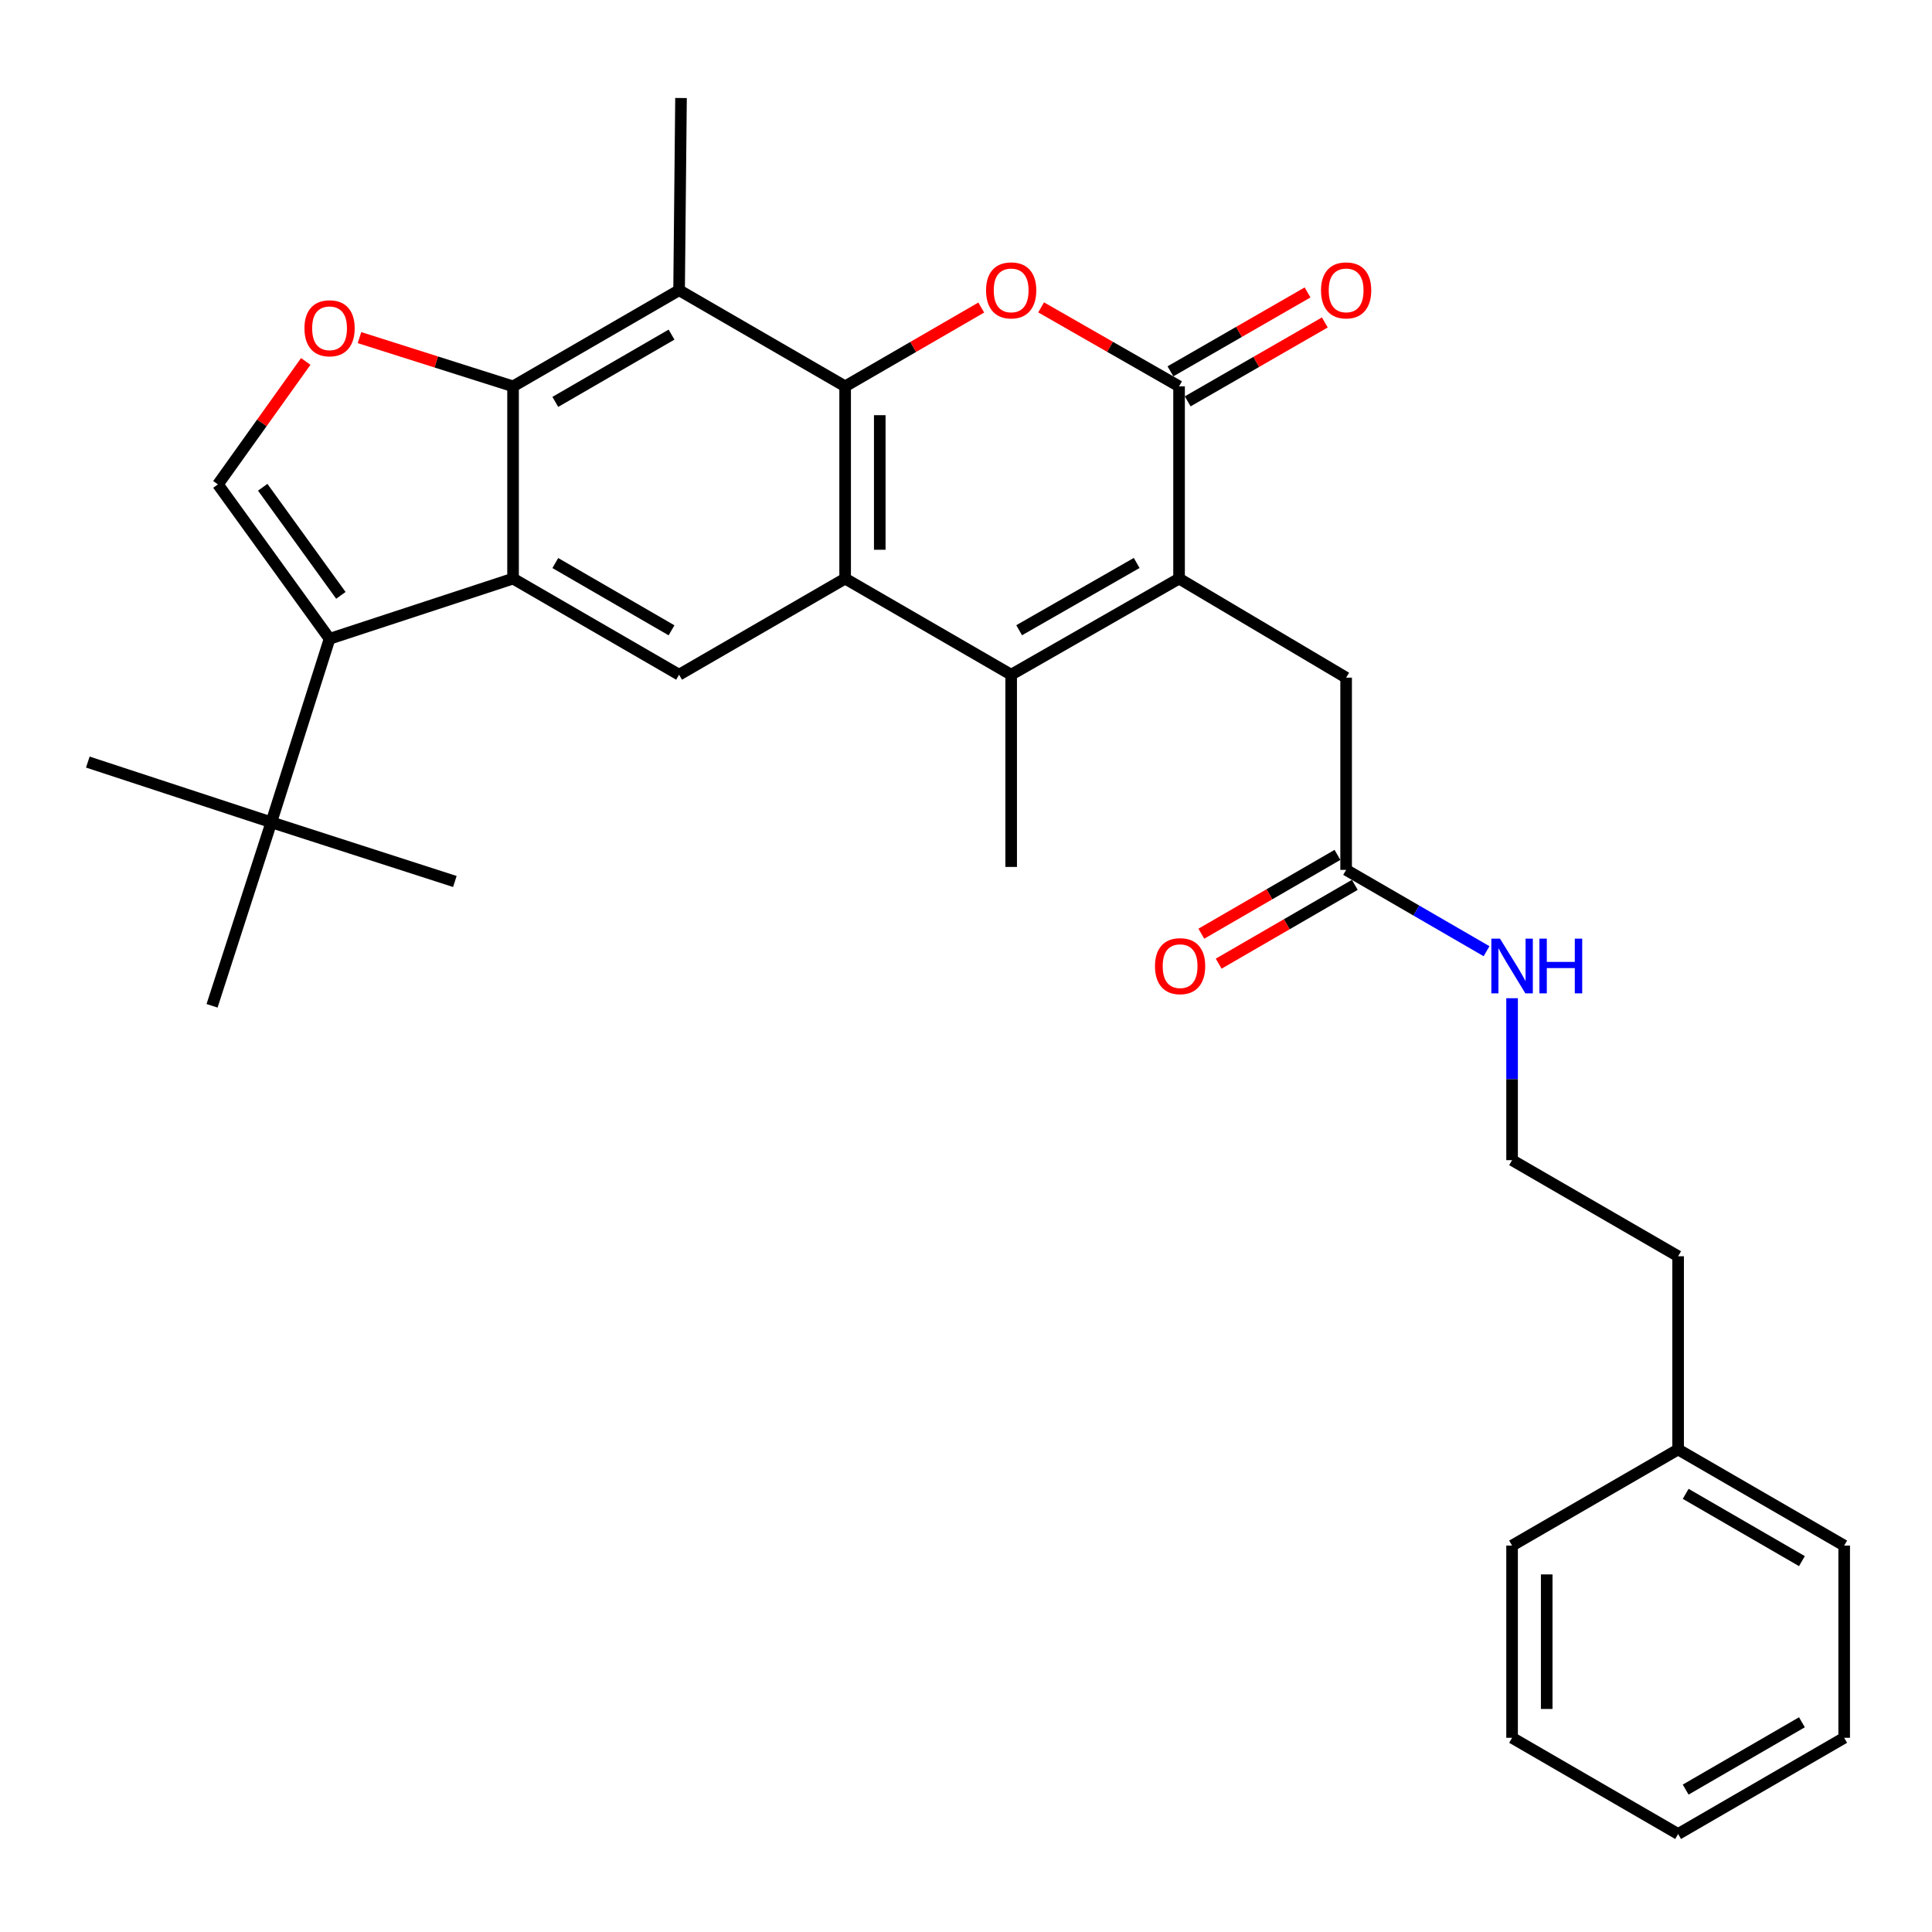 <?xml version='1.0' encoding='iso-8859-1'?>
<svg version='1.1' baseProfile='full'
              xmlns='http://www.w3.org/2000/svg'
                      xmlns:rdkit='http://www.rdkit.org/xml'
                      xmlns:xlink='http://www.w3.org/1999/xlink'
                  xml:space='preserve'
width='1000px' height='1000px' viewBox='0 0 1000 1000'>
<!-- END OF HEADER -->
<rect style='opacity:1.0;fill:#FFFFFF;stroke:none' width='1000' height='1000' x='0' y='0'> </rect>
<path class='bond-0' d='M 437.442,199.973 L 437.442,299.481' style='fill:none;fill-rule:evenodd;stroke:#000000;stroke-width:6px;stroke-linecap:butt;stroke-linejoin:miter;stroke-opacity:1' />
<path class='bond-0' d='M 455.364,214.899 L 455.364,284.555' style='fill:none;fill-rule:evenodd;stroke:#000000;stroke-width:6px;stroke-linecap:butt;stroke-linejoin:miter;stroke-opacity:1' />
<path class='bond-4' d='M 437.442,199.973 L 472.669,179.578' style='fill:none;fill-rule:evenodd;stroke:#000000;stroke-width:6px;stroke-linecap:butt;stroke-linejoin:miter;stroke-opacity:1' />
<path class='bond-4' d='M 472.669,179.578 L 507.896,159.183' style='fill:none;fill-rule:evenodd;stroke:#FF0000;stroke-width:6px;stroke-linecap:butt;stroke-linejoin:miter;stroke-opacity:1' />
<path class='bond-8' d='M 437.442,199.973 L 351.495,150.219' style='fill:none;fill-rule:evenodd;stroke:#000000;stroke-width:6px;stroke-linecap:butt;stroke-linejoin:miter;stroke-opacity:1' />
<path class='bond-3' d='M 437.442,299.481 L 523.378,349.225' style='fill:none;fill-rule:evenodd;stroke:#000000;stroke-width:6px;stroke-linecap:butt;stroke-linejoin:miter;stroke-opacity:1' />
<path class='bond-11' d='M 437.442,299.481 L 351.495,349.225' style='fill:none;fill-rule:evenodd;stroke:#000000;stroke-width:6px;stroke-linecap:butt;stroke-linejoin:miter;stroke-opacity:1' />
<path class='bond-1' d='M 610.281,299.481 L 610.281,199.973' style='fill:none;fill-rule:evenodd;stroke:#000000;stroke-width:6px;stroke-linecap:butt;stroke-linejoin:miter;stroke-opacity:1' />
<path class='bond-12' d='M 610.281,299.481 L 696.755,350.758' style='fill:none;fill-rule:evenodd;stroke:#000000;stroke-width:6px;stroke-linecap:butt;stroke-linejoin:miter;stroke-opacity:1' />
<path class='bond-32' d='M 610.281,299.481 L 523.378,349.225' style='fill:none;fill-rule:evenodd;stroke:#000000;stroke-width:6px;stroke-linecap:butt;stroke-linejoin:miter;stroke-opacity:1' />
<path class='bond-32' d='M 588.342,291.388 L 527.51,326.209' style='fill:none;fill-rule:evenodd;stroke:#000000;stroke-width:6px;stroke-linecap:butt;stroke-linejoin:miter;stroke-opacity:1' />
<path class='bond-2' d='M 265.558,299.481 L 265.558,199.973' style='fill:none;fill-rule:evenodd;stroke:#000000;stroke-width:6px;stroke-linecap:butt;stroke-linejoin:miter;stroke-opacity:1' />
<path class='bond-7' d='M 265.558,299.481 L 170.581,330.646' style='fill:none;fill-rule:evenodd;stroke:#000000;stroke-width:6px;stroke-linecap:butt;stroke-linejoin:miter;stroke-opacity:1' />
<path class='bond-31' d='M 265.558,299.481 L 351.495,349.225' style='fill:none;fill-rule:evenodd;stroke:#000000;stroke-width:6px;stroke-linecap:butt;stroke-linejoin:miter;stroke-opacity:1' />
<path class='bond-31' d='M 287.427,291.432 L 347.583,326.252' style='fill:none;fill-rule:evenodd;stroke:#000000;stroke-width:6px;stroke-linecap:butt;stroke-linejoin:miter;stroke-opacity:1' />
<path class='bond-18' d='M 523.378,349.225 L 523.378,448.723' style='fill:none;fill-rule:evenodd;stroke:#000000;stroke-width:6px;stroke-linecap:butt;stroke-linejoin:miter;stroke-opacity:1' />
<path class='bond-5' d='M 538.882,159.096 L 574.581,179.534' style='fill:none;fill-rule:evenodd;stroke:#FF0000;stroke-width:6px;stroke-linecap:butt;stroke-linejoin:miter;stroke-opacity:1' />
<path class='bond-5' d='M 574.581,179.534 L 610.281,199.973' style='fill:none;fill-rule:evenodd;stroke:#000000;stroke-width:6px;stroke-linecap:butt;stroke-linejoin:miter;stroke-opacity:1' />
<path class='bond-15' d='M 614.75,207.741 L 650.24,187.321' style='fill:none;fill-rule:evenodd;stroke:#000000;stroke-width:6px;stroke-linecap:butt;stroke-linejoin:miter;stroke-opacity:1' />
<path class='bond-15' d='M 650.24,187.321 L 685.73,166.901' style='fill:none;fill-rule:evenodd;stroke:#FF0000;stroke-width:6px;stroke-linecap:butt;stroke-linejoin:miter;stroke-opacity:1' />
<path class='bond-15' d='M 605.812,192.206 L 641.302,171.787' style='fill:none;fill-rule:evenodd;stroke:#000000;stroke-width:6px;stroke-linecap:butt;stroke-linejoin:miter;stroke-opacity:1' />
<path class='bond-15' d='M 641.302,171.787 L 676.792,151.367' style='fill:none;fill-rule:evenodd;stroke:#FF0000;stroke-width:6px;stroke-linecap:butt;stroke-linejoin:miter;stroke-opacity:1' />
<path class='bond-6' d='M 265.558,199.973 L 351.495,150.219' style='fill:none;fill-rule:evenodd;stroke:#000000;stroke-width:6px;stroke-linecap:butt;stroke-linejoin:miter;stroke-opacity:1' />
<path class='bond-6' d='M 287.429,208.02 L 347.584,173.193' style='fill:none;fill-rule:evenodd;stroke:#000000;stroke-width:6px;stroke-linecap:butt;stroke-linejoin:miter;stroke-opacity:1' />
<path class='bond-9' d='M 265.558,199.973 L 225.815,187.362' style='fill:none;fill-rule:evenodd;stroke:#000000;stroke-width:6px;stroke-linecap:butt;stroke-linejoin:miter;stroke-opacity:1' />
<path class='bond-9' d='M 225.815,187.362 L 186.072,174.75' style='fill:none;fill-rule:evenodd;stroke:#FF0000;stroke-width:6px;stroke-linecap:butt;stroke-linejoin:miter;stroke-opacity:1' />
<path class='bond-13' d='M 170.581,330.646 L 140.442,425.623' style='fill:none;fill-rule:evenodd;stroke:#000000;stroke-width:6px;stroke-linecap:butt;stroke-linejoin:miter;stroke-opacity:1' />
<path class='bond-33' d='M 170.581,330.646 L 112.792,250.723' style='fill:none;fill-rule:evenodd;stroke:#000000;stroke-width:6px;stroke-linecap:butt;stroke-linejoin:miter;stroke-opacity:1' />
<path class='bond-33' d='M 176.436,308.156 L 135.984,252.21' style='fill:none;fill-rule:evenodd;stroke:#000000;stroke-width:6px;stroke-linecap:butt;stroke-linejoin:miter;stroke-opacity:1' />
<path class='bond-19' d='M 351.495,150.219 L 352.491,50.732' style='fill:none;fill-rule:evenodd;stroke:#000000;stroke-width:6px;stroke-linecap:butt;stroke-linejoin:miter;stroke-opacity:1' />
<path class='bond-10' d='M 158.261,187.08 L 135.526,218.901' style='fill:none;fill-rule:evenodd;stroke:#FF0000;stroke-width:6px;stroke-linecap:butt;stroke-linejoin:miter;stroke-opacity:1' />
<path class='bond-10' d='M 135.526,218.901 L 112.792,250.723' style='fill:none;fill-rule:evenodd;stroke:#000000;stroke-width:6px;stroke-linecap:butt;stroke-linejoin:miter;stroke-opacity:1' />
<path class='bond-14' d='M 696.755,350.758 L 696.755,450.246' style='fill:none;fill-rule:evenodd;stroke:#000000;stroke-width:6px;stroke-linecap:butt;stroke-linejoin:miter;stroke-opacity:1' />
<path class='bond-22' d='M 140.442,425.623 L 235.429,456.26' style='fill:none;fill-rule:evenodd;stroke:#000000;stroke-width:6px;stroke-linecap:butt;stroke-linejoin:miter;stroke-opacity:1' />
<path class='bond-23' d='M 140.442,425.623 L 45.455,394.449' style='fill:none;fill-rule:evenodd;stroke:#000000;stroke-width:6px;stroke-linecap:butt;stroke-linejoin:miter;stroke-opacity:1' />
<path class='bond-24' d='M 140.442,425.623 L 109.765,520.601' style='fill:none;fill-rule:evenodd;stroke:#000000;stroke-width:6px;stroke-linecap:butt;stroke-linejoin:miter;stroke-opacity:1' />
<path class='bond-16' d='M 692.265,442.491 L 657.038,462.886' style='fill:none;fill-rule:evenodd;stroke:#000000;stroke-width:6px;stroke-linecap:butt;stroke-linejoin:miter;stroke-opacity:1' />
<path class='bond-16' d='M 657.038,462.886 L 621.811,483.281' style='fill:none;fill-rule:evenodd;stroke:#FF0000;stroke-width:6px;stroke-linecap:butt;stroke-linejoin:miter;stroke-opacity:1' />
<path class='bond-16' d='M 701.245,458.001 L 666.018,478.396' style='fill:none;fill-rule:evenodd;stroke:#000000;stroke-width:6px;stroke-linecap:butt;stroke-linejoin:miter;stroke-opacity:1' />
<path class='bond-16' d='M 666.018,478.396 L 630.791,498.791' style='fill:none;fill-rule:evenodd;stroke:#FF0000;stroke-width:6px;stroke-linecap:butt;stroke-linejoin:miter;stroke-opacity:1' />
<path class='bond-17' d='M 696.755,450.246 L 733.093,471.294' style='fill:none;fill-rule:evenodd;stroke:#000000;stroke-width:6px;stroke-linecap:butt;stroke-linejoin:miter;stroke-opacity:1' />
<path class='bond-17' d='M 733.093,471.294 L 769.431,492.342' style='fill:none;fill-rule:evenodd;stroke:#0000FF;stroke-width:6px;stroke-linecap:butt;stroke-linejoin:miter;stroke-opacity:1' />
<path class='bond-20' d='M 782.652,516.672 L 782.652,558.583' style='fill:none;fill-rule:evenodd;stroke:#0000FF;stroke-width:6px;stroke-linecap:butt;stroke-linejoin:miter;stroke-opacity:1' />
<path class='bond-20' d='M 782.652,558.583 L 782.652,600.493' style='fill:none;fill-rule:evenodd;stroke:#000000;stroke-width:6px;stroke-linecap:butt;stroke-linejoin:miter;stroke-opacity:1' />
<path class='bond-25' d='M 782.652,600.493 L 868.589,650.237' style='fill:none;fill-rule:evenodd;stroke:#000000;stroke-width:6px;stroke-linecap:butt;stroke-linejoin:miter;stroke-opacity:1' />
<path class='bond-21' d='M 868.589,750.243 L 868.589,650.237' style='fill:none;fill-rule:evenodd;stroke:#000000;stroke-width:6px;stroke-linecap:butt;stroke-linejoin:miter;stroke-opacity:1' />
<path class='bond-26' d='M 868.589,750.243 L 954.545,799.987' style='fill:none;fill-rule:evenodd;stroke:#000000;stroke-width:6px;stroke-linecap:butt;stroke-linejoin:miter;stroke-opacity:1' />
<path class='bond-26' d='M 872.505,773.216 L 932.675,808.037' style='fill:none;fill-rule:evenodd;stroke:#000000;stroke-width:6px;stroke-linecap:butt;stroke-linejoin:miter;stroke-opacity:1' />
<path class='bond-27' d='M 868.589,750.243 L 782.652,799.987' style='fill:none;fill-rule:evenodd;stroke:#000000;stroke-width:6px;stroke-linecap:butt;stroke-linejoin:miter;stroke-opacity:1' />
<path class='bond-29' d='M 954.545,799.987 L 954.545,899.485' style='fill:none;fill-rule:evenodd;stroke:#000000;stroke-width:6px;stroke-linecap:butt;stroke-linejoin:miter;stroke-opacity:1' />
<path class='bond-28' d='M 782.652,799.987 L 782.652,899.485' style='fill:none;fill-rule:evenodd;stroke:#000000;stroke-width:6px;stroke-linecap:butt;stroke-linejoin:miter;stroke-opacity:1' />
<path class='bond-28' d='M 800.574,814.912 L 800.574,884.56' style='fill:none;fill-rule:evenodd;stroke:#000000;stroke-width:6px;stroke-linecap:butt;stroke-linejoin:miter;stroke-opacity:1' />
<path class='bond-30' d='M 782.652,899.485 L 868.589,949.268' style='fill:none;fill-rule:evenodd;stroke:#000000;stroke-width:6px;stroke-linecap:butt;stroke-linejoin:miter;stroke-opacity:1' />
<path class='bond-34' d='M 954.545,899.485 L 868.589,949.268' style='fill:none;fill-rule:evenodd;stroke:#000000;stroke-width:6px;stroke-linecap:butt;stroke-linejoin:miter;stroke-opacity:1' />
<path class='bond-34' d='M 932.67,891.443 L 872.5,926.292' style='fill:none;fill-rule:evenodd;stroke:#000000;stroke-width:6px;stroke-linecap:butt;stroke-linejoin:miter;stroke-opacity:1' />
<path  class='atom-5' d='M 510.378 150.299
Q 510.378 143.499, 513.738 139.699
Q 517.098 135.899, 523.378 135.899
Q 529.658 135.899, 533.018 139.699
Q 536.378 143.499, 536.378 150.299
Q 536.378 157.179, 532.978 161.099
Q 529.578 164.979, 523.378 164.979
Q 517.138 164.979, 513.738 161.099
Q 510.378 157.219, 510.378 150.299
M 523.378 161.779
Q 527.698 161.779, 530.018 158.899
Q 532.378 155.979, 532.378 150.299
Q 532.378 144.739, 530.018 141.939
Q 527.698 139.099, 523.378 139.099
Q 519.058 139.099, 516.698 141.899
Q 514.378 144.699, 514.378 150.299
Q 514.378 156.019, 516.698 158.899
Q 519.058 161.779, 523.378 161.779
' fill='#FF0000'/>
<path  class='atom-10' d='M 157.581 169.914
Q 157.581 163.114, 160.941 159.314
Q 164.301 155.514, 170.581 155.514
Q 176.861 155.514, 180.221 159.314
Q 183.581 163.114, 183.581 169.914
Q 183.581 176.794, 180.181 180.714
Q 176.781 184.594, 170.581 184.594
Q 164.341 184.594, 160.941 180.714
Q 157.581 176.834, 157.581 169.914
M 170.581 181.394
Q 174.901 181.394, 177.221 178.514
Q 179.581 175.594, 179.581 169.914
Q 179.581 164.354, 177.221 161.554
Q 174.901 158.714, 170.581 158.714
Q 166.261 158.714, 163.901 161.514
Q 161.581 164.314, 161.581 169.914
Q 161.581 175.634, 163.901 178.514
Q 166.261 181.394, 170.581 181.394
' fill='#FF0000'/>
<path  class='atom-16' d='M 683.755 150.299
Q 683.755 143.499, 687.115 139.699
Q 690.475 135.899, 696.755 135.899
Q 703.035 135.899, 706.395 139.699
Q 709.755 143.499, 709.755 150.299
Q 709.755 157.179, 706.355 161.099
Q 702.955 164.979, 696.755 164.979
Q 690.515 164.979, 687.115 161.099
Q 683.755 157.219, 683.755 150.299
M 696.755 161.779
Q 701.075 161.779, 703.395 158.899
Q 705.755 155.979, 705.755 150.299
Q 705.755 144.739, 703.395 141.939
Q 701.075 139.099, 696.755 139.099
Q 692.435 139.099, 690.075 141.899
Q 687.755 144.699, 687.755 150.299
Q 687.755 156.019, 690.075 158.899
Q 692.435 161.779, 696.755 161.779
' fill='#FF0000'/>
<path  class='atom-17' d='M 597.819 500.08
Q 597.819 493.28, 601.179 489.48
Q 604.539 485.68, 610.819 485.68
Q 617.099 485.68, 620.459 489.48
Q 623.819 493.28, 623.819 500.08
Q 623.819 506.96, 620.419 510.88
Q 617.019 514.76, 610.819 514.76
Q 604.579 514.76, 601.179 510.88
Q 597.819 507, 597.819 500.08
M 610.819 511.56
Q 615.139 511.56, 617.459 508.68
Q 619.819 505.76, 619.819 500.08
Q 619.819 494.52, 617.459 491.72
Q 615.139 488.88, 610.819 488.88
Q 606.499 488.88, 604.139 491.68
Q 601.819 494.48, 601.819 500.08
Q 601.819 505.8, 604.139 508.68
Q 606.499 511.56, 610.819 511.56
' fill='#FF0000'/>
<path  class='atom-18' d='M 776.392 485.84
L 785.672 500.84
Q 786.592 502.32, 788.072 505
Q 789.552 507.68, 789.632 507.84
L 789.632 485.84
L 793.392 485.84
L 793.392 514.16
L 789.512 514.16
L 779.552 497.76
Q 778.392 495.84, 777.152 493.64
Q 775.952 491.44, 775.592 490.76
L 775.592 514.16
L 771.912 514.16
L 771.912 485.84
L 776.392 485.84
' fill='#0000FF'/>
<path  class='atom-18' d='M 796.792 485.84
L 800.632 485.84
L 800.632 497.88
L 815.112 497.88
L 815.112 485.84
L 818.952 485.84
L 818.952 514.16
L 815.112 514.16
L 815.112 501.08
L 800.632 501.08
L 800.632 514.16
L 796.792 514.16
L 796.792 485.84
' fill='#0000FF'/>
</svg>
